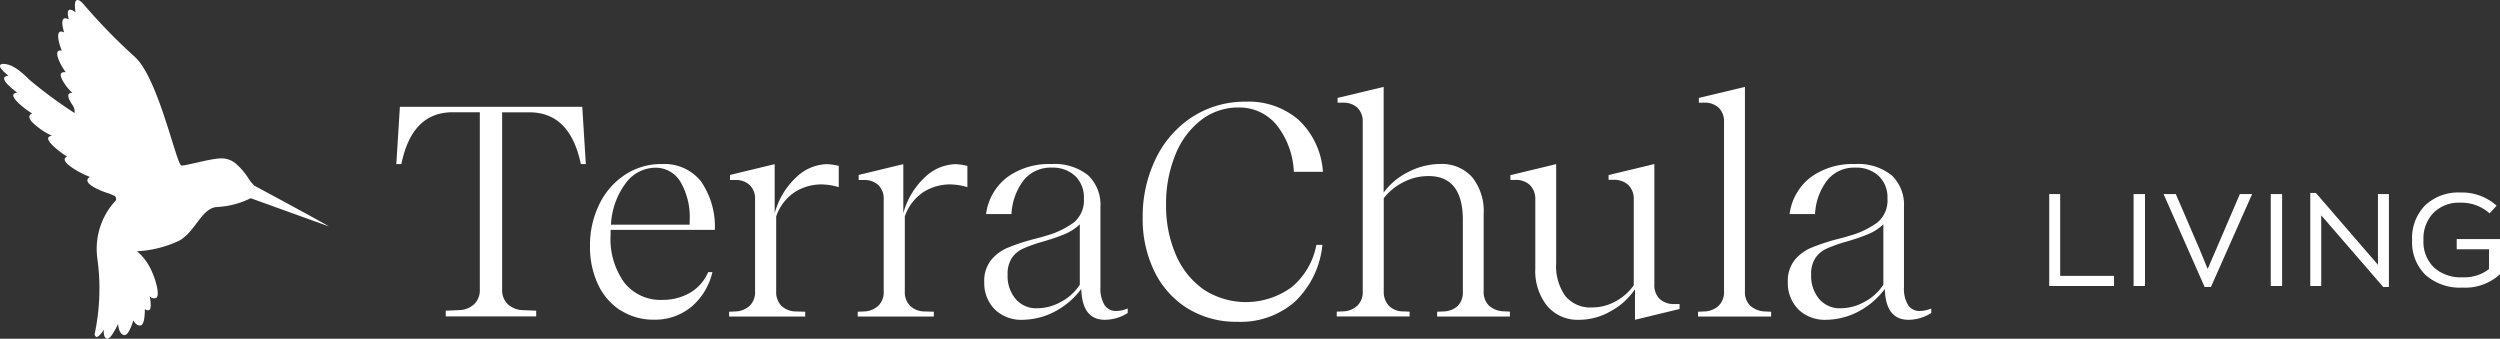 <svg xmlns="http://www.w3.org/2000/svg" id="Group_79" data-name="Group 79" width="249.244" height="33.77" viewBox="0 0 249.244 33.77"><rect x="0" y="0" width="249.244" height="33.77" fill="#333333" stroke="none"/><g id="TCH-logo-bile-29"><g id="Group_29" data-name="Group 29" transform="translate(39.512 8.658)"><path id="Path_7" data-name="Path 7" d="M61.153,17.1h-.505q-1.08-5.163-5.135-5.163H52.8V29.6a1.946,1.946,0,0,0,.552,1.459,2.315,2.315,0,0,0,1.534.6l1.309.056v.571H47.179v-.571l1.309-.056a2.315,2.315,0,0,0,1.534-.6,1.946,1.946,0,0,0,.552-1.459V11.932H47.862q-4.055,0-5.107,5.163H42.25l.355-5.706H60.788l.355,5.706Z" transform="translate(-42.25 -9.398)" fill="#fff"></path><path id="Path_8" data-name="Path 8" d="M65.949,32.091a6.2,6.2,0,0,1-2.254-2.6,8.744,8.744,0,0,1-.8-3.826,9.225,9.225,0,0,1,.926-4.162,7.314,7.314,0,0,1,2.553-2.937,6.5,6.5,0,0,1,3.685-1.076,4.662,4.662,0,0,1,3.882,1.7,7.918,7.918,0,0,1,1.4,4.864H64.948v.505a7.417,7.417,0,0,0,1.375,4.761,4.593,4.593,0,0,0,3.788,1.712,5.436,5.436,0,0,0,2.712-.683,4.36,4.36,0,0,0,1.852-2.086H75.1a6.44,6.44,0,0,1-2.1,3.461,5.675,5.675,0,0,1-3.741,1.281,6.016,6.016,0,0,1-3.3-.926Zm6.884-8.568v-.449a6.967,6.967,0,0,0-.907-3.788,2.869,2.869,0,0,0-2.553-1.431,3.7,3.7,0,0,0-2.937,1.571,7.491,7.491,0,0,0-1.45,4.106h7.847Z" transform="translate(-43.585 -9.792)" fill="#fff"></path><path id="Path_9" data-name="Path 9" d="M88.654,17.668v2.123a6.308,6.308,0,0,0-1.73-.271,4.976,4.976,0,0,0-2.628.748,4.719,4.719,0,0,0-1.88,2.451v7.464a1.935,1.935,0,0,0,.533,1.45,2.1,2.1,0,0,0,1.459.552l.9.028v.477H77.72v-.477l.627-.028a2.165,2.165,0,0,0,1.431-.571,1.877,1.877,0,0,0,.533-1.431V21.017a1.877,1.877,0,0,0-.533-1.431,2.035,2.035,0,0,0-1.459-.505h-.505v-.505L82.266,17.5v4.892a7.653,7.653,0,0,1,2.207-3.638A4.593,4.593,0,0,1,87.457,17.5a5.643,5.643,0,0,1,1.2.178Z" transform="translate(-44.544 -9.793)" fill="#fff"></path><path id="Path_10" data-name="Path 10" d="M102.364,17.668v2.123a6.308,6.308,0,0,0-1.73-.271,4.976,4.976,0,0,0-2.628.748,4.719,4.719,0,0,0-1.88,2.451v7.464a1.935,1.935,0,0,0,.533,1.45,2.1,2.1,0,0,0,1.459.552l.9.028v.477H91.43v-.477l.627-.028a2.165,2.165,0,0,0,1.431-.571,1.877,1.877,0,0,0,.533-1.431V21.017a1.877,1.877,0,0,0-.533-1.431,2.035,2.035,0,0,0-1.459-.505h-.505v-.505L95.976,17.5v4.892a7.653,7.653,0,0,1,2.207-3.638,4.593,4.593,0,0,1,2.984-1.253,5.643,5.643,0,0,1,1.2.178Z" transform="translate(-45.43 -9.793)" fill="#fff"></path><path id="Path_11" data-name="Path 11" d="M119.221,31.913v.421a4.255,4.255,0,0,1-2.273.683c-1.515,0-2.3-1.029-2.357-3.077a7.866,7.866,0,0,1-2.834,2.357,7.142,7.142,0,0,1-2.984.72,3.781,3.781,0,0,1-2.825-1.057,3.727,3.727,0,0,1-1.029-2.7,3.323,3.323,0,0,1,.683-2.2,4.277,4.277,0,0,1,1.674-1.235,20.592,20.592,0,0,1,2.656-.87c.477-.122.832-.215,1.076-.3a8.506,8.506,0,0,0,2.862-1.356,2.863,2.863,0,0,0,.982-2.376,2.931,2.931,0,0,0-.879-2.254,3.283,3.283,0,0,0-2.348-.823,3.448,3.448,0,0,0-2.712,1.179,6.011,6.011,0,0,0-1.281,3.451H105.1a5.488,5.488,0,0,1,2.123-3.685,7.081,7.081,0,0,1,4.387-1.3,5.323,5.323,0,0,1,3.638,1.1,4.012,4.012,0,0,1,1.253,3.161V29.78a3.164,3.164,0,0,0,.4,1.749,1.344,1.344,0,0,0,1.207.608,3.03,3.03,0,0,0,1.1-.243Zm-4.78-8.418a4.686,4.686,0,0,1-1.375.926,17.632,17.632,0,0,1-1.908.683l-.6.178a14.6,14.6,0,0,0-1.805.655,2.71,2.71,0,0,0-1.076.907,2.878,2.878,0,0,0-.43,1.684,3.542,3.542,0,0,0,.8,2.413,2.683,2.683,0,0,0,2.161.926,4.884,4.884,0,0,0,2.385-.655,4.946,4.946,0,0,0,1.852-1.7V23.476Z" transform="translate(-46.303 -9.792)" fill="#fff"></path><path id="Path_12" data-name="Path 12" d="M135.12,13.122a4.787,4.787,0,0,0-3.76-1.7,6.007,6.007,0,0,0-3.732,1.253,8.167,8.167,0,0,0-2.563,3.461,12.768,12.768,0,0,0-.926,4.985,12.25,12.25,0,0,0,1,5.041,8.1,8.1,0,0,0,2.787,3.433,7.724,7.724,0,0,0,8.745-.271,7.175,7.175,0,0,0,2.451-4.209h.6a9.032,9.032,0,0,1-2.731,5.659,8.2,8.2,0,0,1-5.743,2.011,9.216,9.216,0,0,1-4.911-1.3,8.889,8.889,0,0,1-3.33-3.657,11.824,11.824,0,0,1-1.2-5.406,13.106,13.106,0,0,1,1.3-5.893,10.239,10.239,0,0,1,3.638-4.162,9.658,9.658,0,0,1,5.36-1.525,7.6,7.6,0,0,1,5.238,1.805,7.805,7.805,0,0,1,2.432,5.182h-2.9a8.041,8.041,0,0,0-1.758-4.714Z" transform="translate(-47.395 -9.362)" fill="#fff"></path><path id="Path_13" data-name="Path 13" d="M159.756,31.68v.477H152.5V31.68l.627-.028a2.169,2.169,0,0,0,1.431-.552,1.938,1.938,0,0,0,.505-1.45V22.542q0-4.391-3.433-4.387a5.438,5.438,0,0,0-2.479.6,5.733,5.733,0,0,0-1.974,1.609v9.279a2.032,2.032,0,0,0,.5,1.431,1.967,1.967,0,0,0,1.45.571l.627.028v.477H142.49v-.477l.627-.028a2.165,2.165,0,0,0,1.431-.571,1.877,1.877,0,0,0,.533-1.431V12.777a1.907,1.907,0,0,0-.524-1.431,2.037,2.037,0,0,0-1.478-.505h-.505v-.477l4.593-1.1V19.8a6.735,6.735,0,0,1,2.451-2.048,6.944,6.944,0,0,1,3.161-.8,4.052,4.052,0,0,1,3.208,1.309,5.393,5.393,0,0,1,1.15,3.676v7.7a1.907,1.907,0,0,0,.524,1.431,2.288,2.288,0,0,0,1.478.571l.6.028Z" transform="translate(-48.732 -9.26)" fill="#fff"></path><path id="Path_14" data-name="Path 14" d="M177.864,31.463v.477l-4.443,1.076V29.967a6.8,6.8,0,0,1-2.4,2.179,6.34,6.34,0,0,1-3.152.87,3.979,3.979,0,0,1-3.208-1.384,5.6,5.6,0,0,1-1.178-3.751V21.044a1.967,1.967,0,0,0-.524-1.45,2.006,2.006,0,0,0-1.478-.524H161v-.477l4.564-1.1v9.877a5.119,5.119,0,0,0,.907,3.264,3.2,3.2,0,0,0,2.675,1.15,4.8,4.8,0,0,0,2.329-.6,5.3,5.3,0,0,0,1.824-1.609v-8.54a1.935,1.935,0,0,0-.533-1.45,2.068,2.068,0,0,0-1.5-.524h-.477v-.477l4.564-1.1V29.509a1.877,1.877,0,0,0,.533,1.431,2.085,2.085,0,0,0,1.5.505h.477Z" transform="translate(-49.929 -9.791)" fill="#fff"></path><path id="Path_15" data-name="Path 15" d="M186.21,31.082a2.288,2.288,0,0,0,1.478.571l.6.028v.477H181V31.68l.627-.028a2.165,2.165,0,0,0,1.431-.571,1.877,1.877,0,0,0,.533-1.431V12.777a1.907,1.907,0,0,0-.524-1.431,2.037,2.037,0,0,0-1.478-.505h-.505v-.477l4.592-1.1V29.65a1.907,1.907,0,0,0,.524,1.431Z" transform="translate(-51.222 -9.26)" fill="#fff"></path><path id="Path_16" data-name="Path 16" d="M204.871,31.913v.421a4.255,4.255,0,0,1-2.273.683c-1.515,0-2.3-1.029-2.357-3.077a7.866,7.866,0,0,1-2.834,2.357,7.141,7.141,0,0,1-2.984.72A3.781,3.781,0,0,1,191.6,31.96a3.727,3.727,0,0,1-1.029-2.7,3.323,3.323,0,0,1,.683-2.2,4.277,4.277,0,0,1,1.674-1.235,20.587,20.587,0,0,1,2.656-.87c.477-.122.832-.215,1.076-.3a8.506,8.506,0,0,0,2.862-1.356,2.863,2.863,0,0,0,.982-2.376,2.931,2.931,0,0,0-.879-2.254,3.283,3.283,0,0,0-2.348-.823,3.448,3.448,0,0,0-2.712,1.179,6.011,6.011,0,0,0-1.281,3.451h-2.535a5.488,5.488,0,0,1,2.123-3.685,7.081,7.081,0,0,1,4.387-1.3,5.323,5.323,0,0,1,3.638,1.1,4.012,4.012,0,0,1,1.253,3.161V29.78a3.164,3.164,0,0,0,.4,1.749,1.344,1.344,0,0,0,1.207.608,3.029,3.029,0,0,0,1.1-.243Zm-4.78-8.418a4.686,4.686,0,0,1-1.375.926,17.631,17.631,0,0,1-1.908.683l-.6.178a14.6,14.6,0,0,0-1.805.655,2.71,2.71,0,0,0-1.076.907,2.878,2.878,0,0,0-.43,1.684,3.542,3.542,0,0,0,.8,2.413,2.683,2.683,0,0,0,2.161.926,4.884,4.884,0,0,0,2.385-.655,4.946,4.946,0,0,0,1.852-1.7V23.476Z" transform="translate(-51.841 -9.792)" fill="#fff"></path></g><path id="Path_17" data-name="Path 17" d="M25.376,18.529a4.323,4.323,0,0,1-.542-.645,6.44,6.44,0,0,0-1.179-1.44,2.2,2.2,0,0,0-1.7-.645c-1.01.028-3.358.72-3.854.711s-2.32-8.83-4.7-10.878A57.324,57.324,0,0,1,8.316.4S7.333-.767,7.492.9c.009.112.028.224.047.337-.178-.14-1.057-.786-.683.655a.084.084,0,0,0,.009.047c-.383-.206-.87-.262-.533,1.057a1.847,1.847,0,0,0,.075.243c-.374-.187-.814-.187-.486,1.085a4.8,4.8,0,0,0,.253.73c-.374-.075-.711.065-.206,1.169a5.392,5.392,0,0,0,.6.982c-.421-.047-.842.084-.1,1.179a4.624,4.624,0,0,0,.758.879c-.383-.019-.692.178-.009,1.188a1.14,1.14,0,0,1,.224.823A44.468,44.468,0,0,1,2.9,7.923C1.88,6.884,1.02,6.332.225,6.379c-.3.065-.44.318.58,1.132a.2.2,0,0,0,.056.037c-.477.037-.9.29.58,1.478.094.075.187.14.281.215-.449.047-.8.327.627,1.468a8.495,8.495,0,0,0,.861.608c-.355.159-.533.514.524,1.319a6.017,6.017,0,0,0,1.468.9c-.449.047-.8.327.627,1.468a8.5,8.5,0,0,0,.861.608c-.355.159-.477.533.926,1.375a8.952,8.952,0,0,0,1.356.655c-.365.215-.561.636,1.01,1.328a6.708,6.708,0,0,0,.748.281,3.105,3.105,0,0,1,.552.224.046.046,0,0,1,.028.009.353.353,0,0,1,.131.627,7.058,7.058,0,0,0-1.73,5.659,21.759,21.759,0,0,1-.271,7.548.311.311,0,0,0,.159.271c.187.084.552-.4.758-.711-.019.224-.037.786.309.889s.917-1.048,1.113-1.468c.019.29.131,1.048.617,1.113.346.047.683-.758.9-1.45.168.271.421.543.73.486.346-.065.421-.917.421-1.637a.428.428,0,0,0,.412.112c.271-.094.168-.879.075-1.4a.516.516,0,0,0,.673.159c.346-.281-.065-1.9-.673-3.049a5.5,5.5,0,0,0-1.263-1.581,11.159,11.159,0,0,0,4.209-1.057c1.665-.945,2.235-3.32,3.835-3.358A8.375,8.375,0,0,0,25,19.764l7.773,2.806c-.056-.094-5.79-3.19-7.4-4.05Z" transform="translate(-0.006 -0.004)" fill="#fff"></path></g><path id="Path_346" data-name="Path 346" d="M1.053,0V-9.165H2.145v8.151H7.514V0ZM9.464,0V-9.165H10.6V0ZM20.059-9.165h1.222L17.173.1h-.624L12.454-9.165h1.222L16.055-3.64,16.848-1.7l.832-1.924ZM23.14,0V-9.165h1.131V0ZM33.826-9.165h1.092V.1h-.559l-6.188-7.15V0H27.079V-9.282h.559l6.188,7.163ZM41.678-4.68h4.316v3.5A5.088,5.088,0,0,1,42.25.156a5.151,5.151,0,0,1-3.679-1.261,4.537,4.537,0,0,1-1.339-3.471,4.624,4.624,0,0,1,1.306-3.471,4.785,4.785,0,0,1,3.491-1.274,5.126,5.126,0,0,1,3.627,1.313l-.7.767a4.179,4.179,0,0,0-2.925-1.066A3.589,3.589,0,0,0,39.364-7.3a3.694,3.694,0,0,0-1,2.723A3.568,3.568,0,0,0,39.4-1.859a3.965,3.965,0,0,0,2.847.988A4.026,4.026,0,0,0,44.9-1.69V-3.666H41.678Z" transform="translate(203.25 28.516)" fill="#fff"></path></svg>